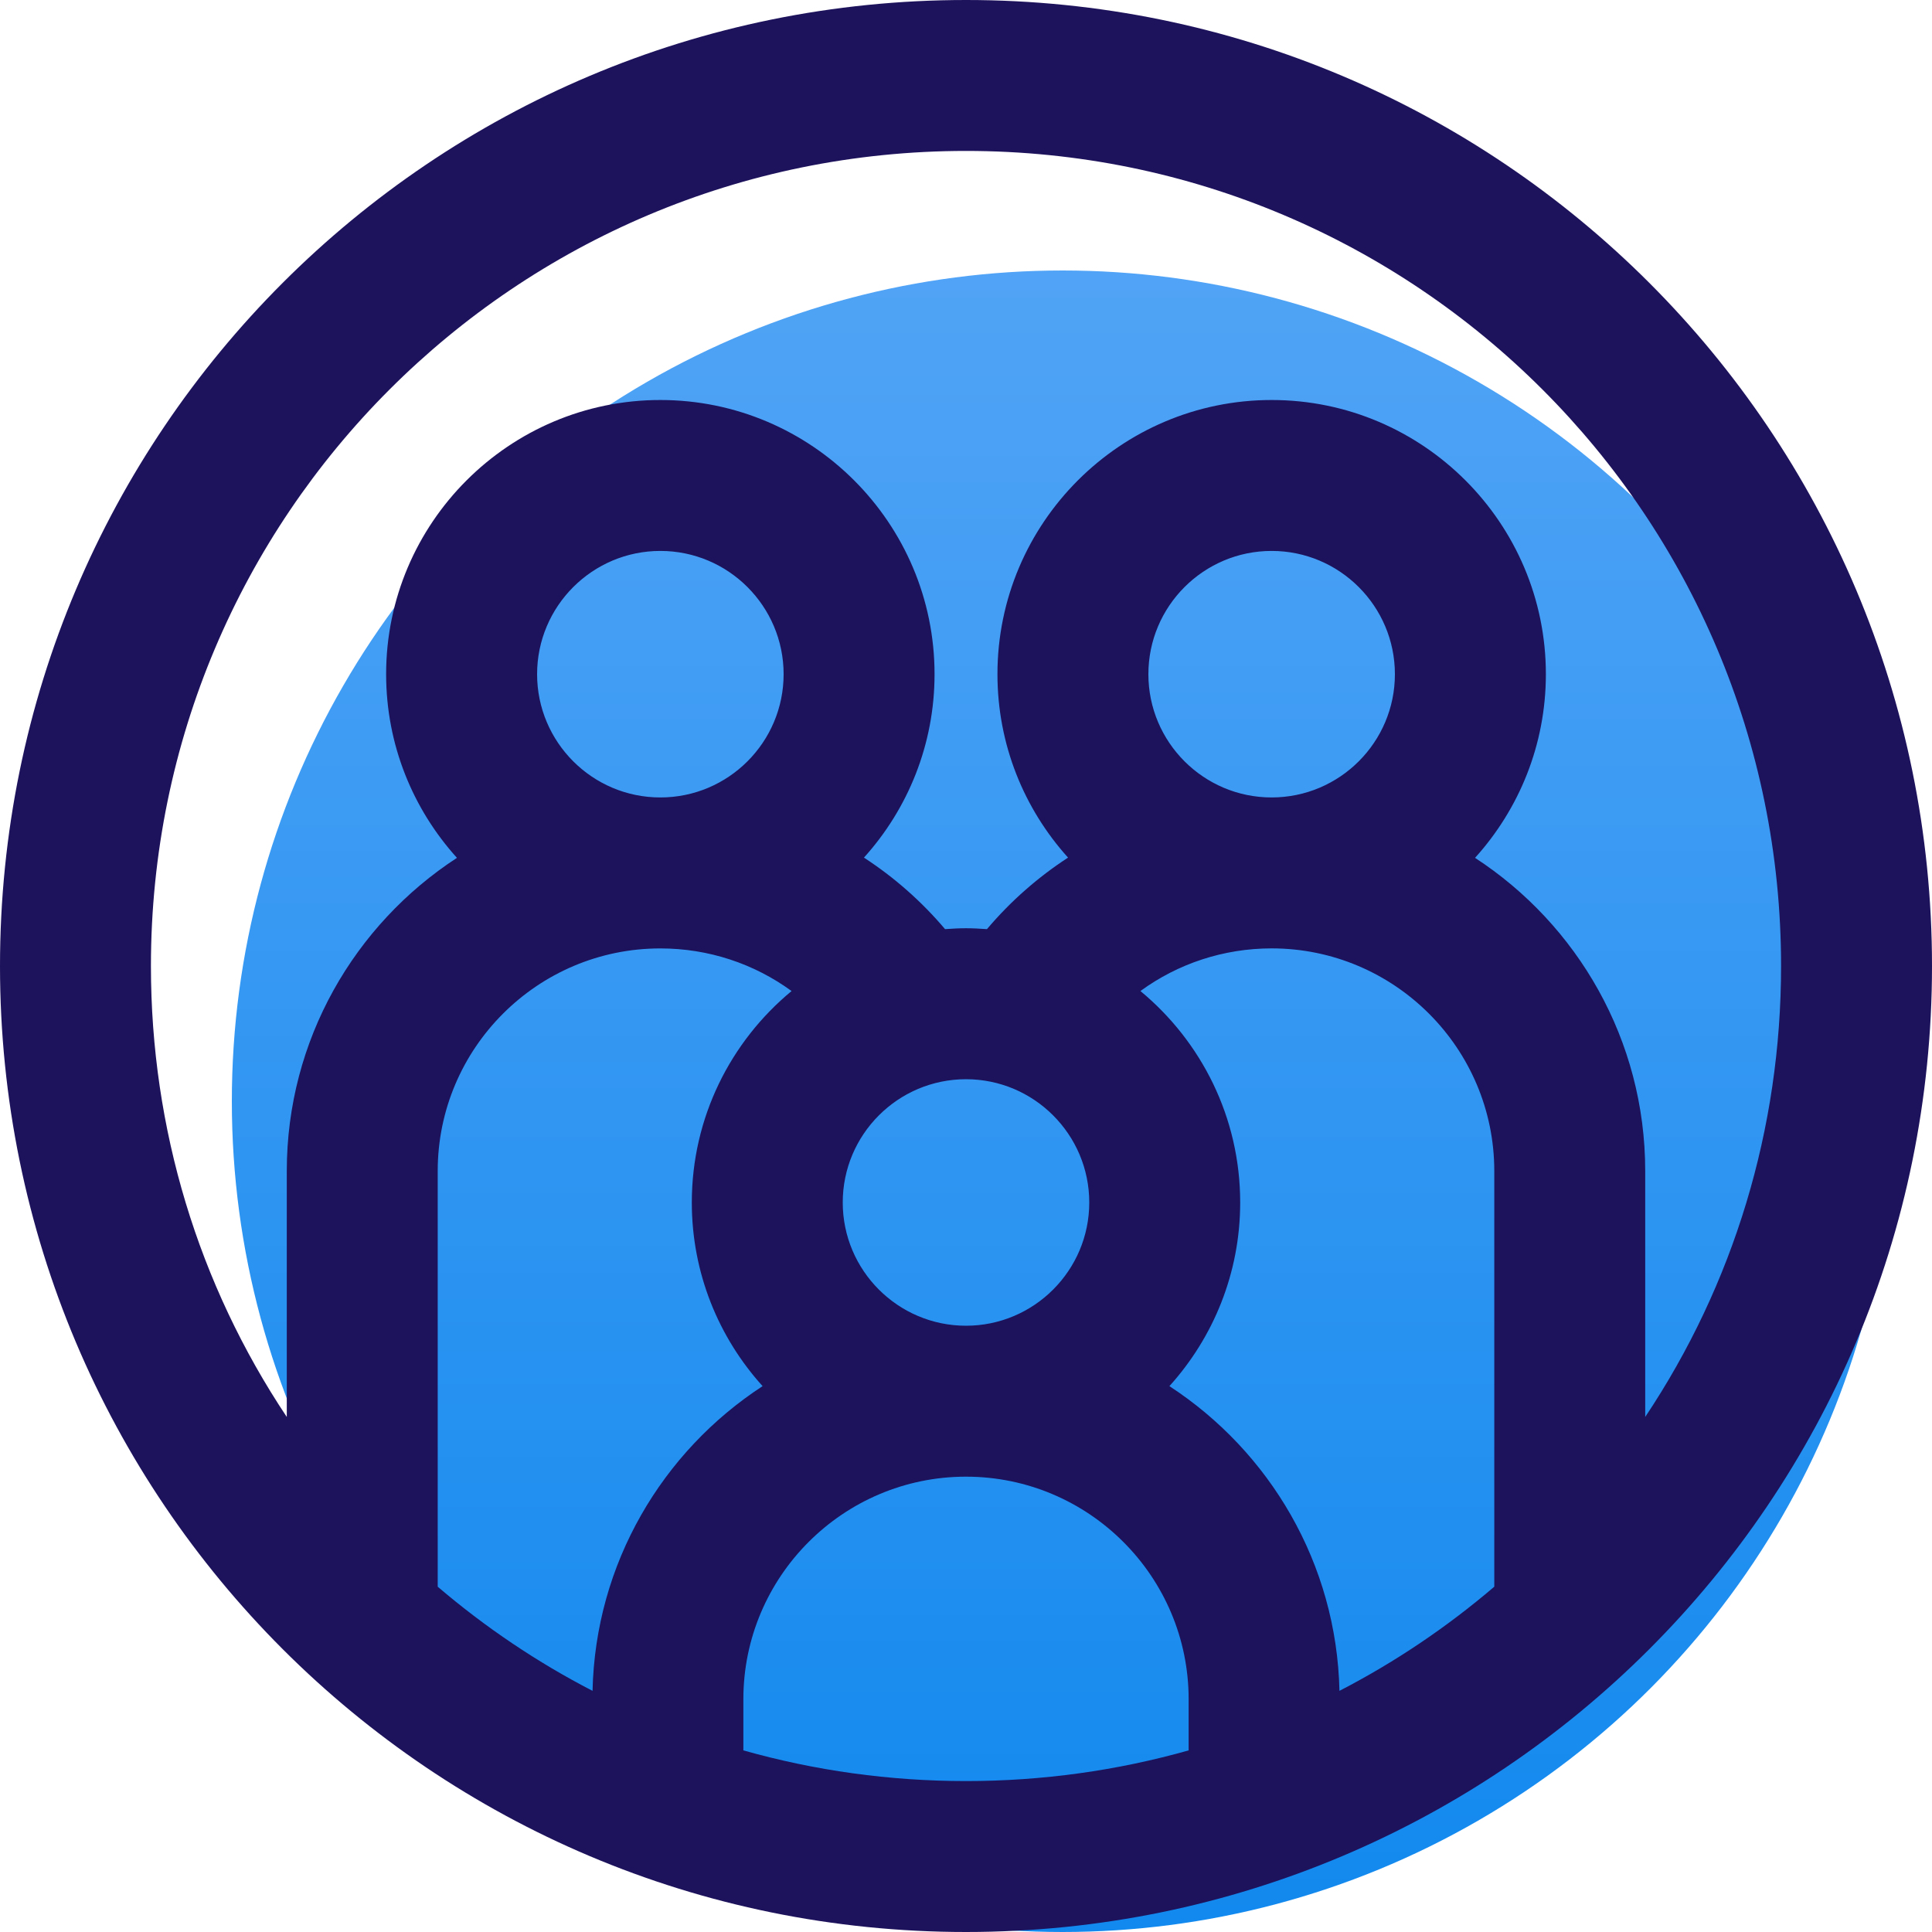 <svg xmlns="http://www.w3.org/2000/svg" xmlns:xlink="http://www.w3.org/1999/xlink" width="50" height="50" version="1.1" viewBox="0 0 50 50"><title>6</title><desc>Created with Sketch.</desc><defs><linearGradient id="linearGradient-1" x1=".5%" x2=".5%" y1="-4.633%" y2="101.5%"><stop offset="0%" stop-color="#54A5F6"/><stop offset="100%" stop-color="#1088EE"/></linearGradient></defs><g id="Marshmello_landing-page" fill="none" fill-rule="evenodd" stroke="none" stroke-width="1"><g id="Marshmello_landngpage-Copy" transform="translate(-929, -760)"><g id="6" transform="translate(929, 760)"><circle id="Oval-Copy-9" cx="27.5" cy="28.5" r="21.5" fill="url(#linearGradient-1)"/><g id="047-sociology" fill="#1D125C" fill-rule="nonzero" transform="translate(25, 25) scale(-1, 1) translate(-25, -25)"><path id="Shape" d="M25,0 C11.183,0 0,11.181 0,25 C0,38.817 11.181,50 25,50 C38.817,50 50,38.819 50,25 C50,11.183 38.819,0 25,0 Z M15.335,43.759 C13.911,43.024 12.568,42.122 11.328,41.064 L11.328,30.306 C11.328,27.129 13.912,24.545 17.089,24.544 L17.09,24.544 L17.091,24.544 C18.336,24.545 19.516,24.939 20.486,25.648 C18.91,26.951 17.904,28.92 17.904,31.12 C17.904,32.946 18.598,34.614 19.736,35.873 C17.144,37.562 15.408,40.459 15.335,43.759 L15.335,43.759 Z M13.9,17.448 C13.9,15.689 15.331,14.258 17.09,14.258 C18.849,14.258 20.28,15.689 20.28,17.448 C20.28,19.207 18.85,20.638 17.091,20.638 C17.091,20.638 17.09,20.638 17.09,20.638 C17.089,20.638 17.089,20.638 17.089,20.638 C15.33,20.637 13.9,19.207 13.9,17.448 Z M30.762,45.3 C28.91,45.823 26.976,46.094 25,46.094 C23.024,46.094 21.09,45.823 19.238,45.3 L19.238,43.978 C19.238,40.801 21.822,38.217 24.999,38.216 L25,38.216 L25.001,38.216 C28.178,38.217 30.762,40.801 30.762,43.978 L30.762,45.3 Z M21.81,31.12 C21.81,29.361 23.241,27.93 25,27.93 C26.759,27.93 28.19,29.361 28.19,31.12 C28.19,32.878 26.76,34.309 25.001,34.31 C25.001,34.31 25,34.31 25,34.31 C25,34.31 24.999,34.31 24.999,34.31 C23.24,34.309 21.81,32.878 21.81,31.12 L21.81,31.12 Z M38.672,41.064 C37.432,42.122 36.089,43.024 34.665,43.759 C34.592,40.459 32.856,37.562 30.264,35.873 C31.402,34.614 32.096,32.946 32.096,31.12 C32.096,28.92 31.09,26.951 29.514,25.648 C30.484,24.94 31.664,24.545 32.909,24.545 L32.91,24.545 L32.911,24.545 C36.088,24.545 38.672,27.129 38.672,30.306 L38.672,41.064 Z M29.72,17.448 C29.72,15.689 31.151,14.258 32.91,14.258 C34.669,14.258 36.1,15.689 36.1,17.448 C36.1,19.207 34.67,20.638 32.911,20.638 C32.911,20.638 32.911,20.638 32.91,20.638 C32.91,20.638 32.909,20.638 32.909,20.638 C31.15,20.638 29.72,19.207 29.72,17.448 L29.72,17.448 Z M42.578,36.671 L42.578,30.306 C42.578,26.915 40.823,23.927 38.174,22.201 C39.312,20.942 40.007,19.275 40.007,17.448 C40.007,13.535 36.823,10.352 32.91,10.352 C28.997,10.352 25.814,13.535 25.814,17.448 C25.814,19.272 26.506,20.937 27.641,22.195 C26.862,22.702 26.154,23.323 25.542,24.046 C25.363,24.033 25.182,24.023 25,24.023 C24.818,24.023 24.637,24.033 24.458,24.046 C23.846,23.323 23.138,22.702 22.359,22.195 C23.494,20.937 24.186,19.272 24.186,17.448 C24.186,13.535 21.003,10.352 17.09,10.352 C13.177,10.352 9.993,13.535 9.993,17.448 C9.993,19.275 10.688,20.942 11.826,22.201 C9.177,23.927 7.422,26.915 7.422,30.306 L7.422,36.671 C5.135,33.242 3.906,29.216 3.906,25 C3.906,13.342 13.34,3.906 25,3.906 C36.658,3.906 46.094,13.34 46.094,25 C46.094,29.216 44.865,33.242 42.578,36.671 L42.578,36.671 Z"/></g></g></g></g></svg>